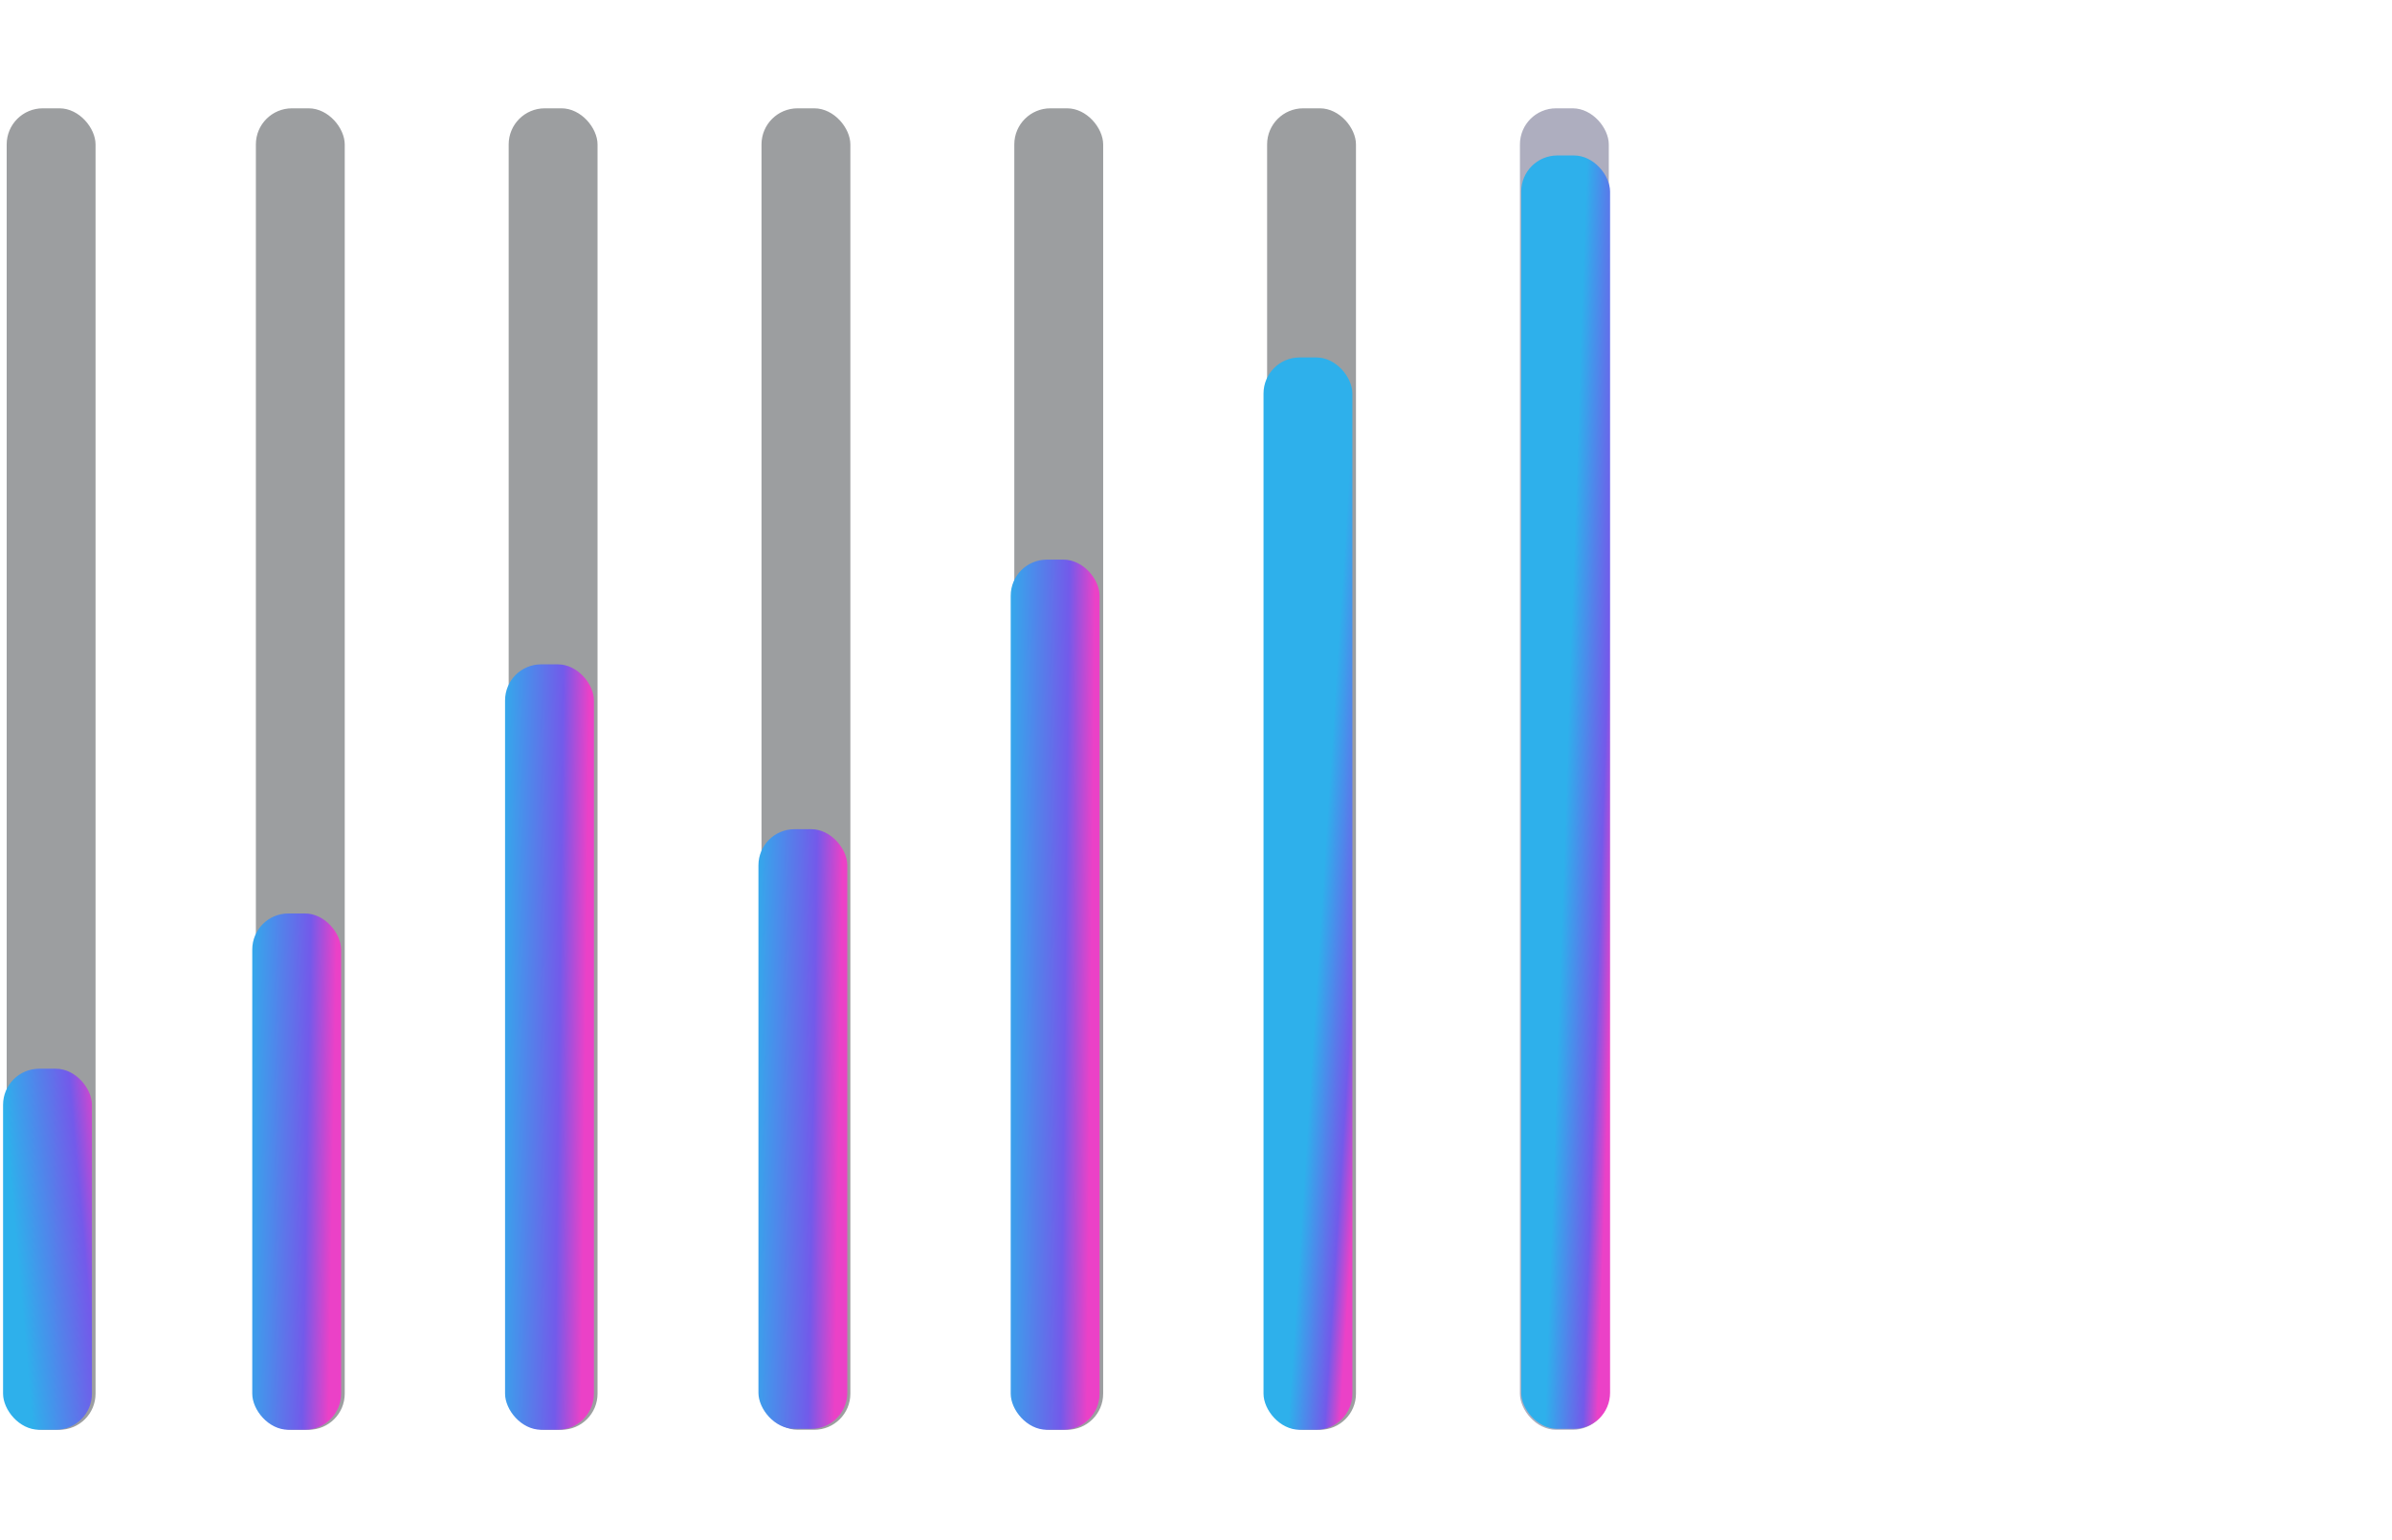 <svg width="323" height="208" viewBox="0 0 323 208" fill="none" xmlns="http://www.w3.org/2000/svg">
<g clip-path="url(#clip0_2152_8061)">
<rect opacity="0.5" x="0.902" y="14.631" width="12" height="178.493" rx="4.877" fill="#3B3E43"/>
<rect x="0.414" y="144.355" width="12" height="48.769" rx="4.877" fill="url(#paint0_linear_2152_8061)"/>
<rect opacity="0.5" x="68.688" y="14.631" width="12" height="178.493" rx="4.877" fill="#3B3E43"/>
<rect x="68.199" y="89.734" width="12" height="103.389" rx="4.877" fill="url(#paint1_linear_2152_8061)"/>
<rect opacity="0.5" x="136.965" y="14.631" width="12" height="178.493" rx="4.877" fill="#3B3E43"/>
<rect x="136.48" y="75.591" width="12" height="117.532" rx="4.877" fill="url(#paint2_linear_2152_8061)"/>
<rect opacity="0.5" x="205.242" y="14.631" width="12" height="178.493" rx="4.877" fill="#5E5E80"/>
<rect x="205.414" y="21" width="12" height="172" rx="4.877" fill="url(#paint3_linear_2152_8061)"/>
<rect opacity="0.5" x="34.551" y="14.631" width="12" height="178.493" rx="4.877" fill="#3B3E43"/>
<rect x="34.062" y="123.385" width="12" height="69.739" rx="4.877" fill="url(#paint4_linear_2152_8061)"/>
<rect opacity="0.5" x="102.828" y="14.631" width="12" height="178.493" rx="4.877" fill="#3B3E43"/>
<rect x="102.414" y="112" width="12" height="81" rx="4.877" fill="url(#paint5_linear_2152_8061)"/>
<rect opacity="0.5" x="171.102" y="14.631" width="12" height="178.493" rx="4.877" fill="#3B3E43"/>
<rect x="170.617" y="48.281" width="12" height="144.843" rx="4.877" fill="url(#paint6_linear_2152_8061)"/>
</g>
<defs>
<linearGradient id="paint0_linear_2152_8061" x1="-3.086" y1="108" x2="9.672" y2="106.875" gradientUnits="userSpaceOnUse">
<stop stop-color="#2EB0EB"/>
<stop offset="0.71" stop-color="#735AEA"/>
<stop offset="1" stop-color="#EB41C7"/>
</linearGradient>
<linearGradient id="paint1_linear_2152_8061" x1="68.199" y1="26.335" x2="80.38" y2="26.476" gradientUnits="userSpaceOnUse">
<stop stop-color="#2EB0EB"/>
<stop offset="0.71" stop-color="#735AEA"/>
<stop offset="1" stop-color="#EB41C7"/>
</linearGradient>
<linearGradient id="paint2_linear_2152_8061" x1="136.48" y1="3.52" x2="148.662" y2="3.643" gradientUnits="userSpaceOnUse">
<stop stop-color="#2EB0EB"/>
<stop offset="0.71" stop-color="#735AEA"/>
<stop offset="1" stop-color="#EB41C7"/>
</linearGradient>
<linearGradient id="paint3_linear_2152_8061" x1="212.614" y1="-86" x2="224.85" y2="-85.597" gradientUnits="userSpaceOnUse">
<stop offset="0.423" stop-color="#2EB0EB"/>
<stop offset="0.842" stop-color="#735AEA"/>
<stop offset="1" stop-color="#EB41C7"/>
</linearGradient>
<linearGradient id="paint4_linear_2152_8061" x1="34.062" y1="80.62" x2="46.242" y2="80.828" gradientUnits="userSpaceOnUse">
<stop stop-color="#2EB0EB"/>
<stop offset="0.71" stop-color="#735AEA"/>
<stop offset="1" stop-color="#EB41C7"/>
</linearGradient>
<linearGradient id="paint5_linear_2152_8061" x1="102.414" y1="62.33" x2="114.594" y2="62.509" gradientUnits="userSpaceOnUse">
<stop stop-color="#2EB0EB"/>
<stop offset="0.71" stop-color="#735AEA"/>
<stop offset="1" stop-color="#EB41C7"/>
</linearGradient>
<linearGradient id="paint6_linear_2152_8061" x1="182.42" y1="60" x2="189.334" y2="60.441" gradientUnits="userSpaceOnUse">
<stop stop-color="#2EB0EB"/>
<stop offset="0.71" stop-color="#735AEA"/>
<stop offset="1" stop-color="#EB41C7"/>
</linearGradient>
<clipPath id="clip0_2152_8061">
<rect width="322" height="208" fill="white" transform="translate(0.414)"/>
</clipPath>
</defs>
</svg>
